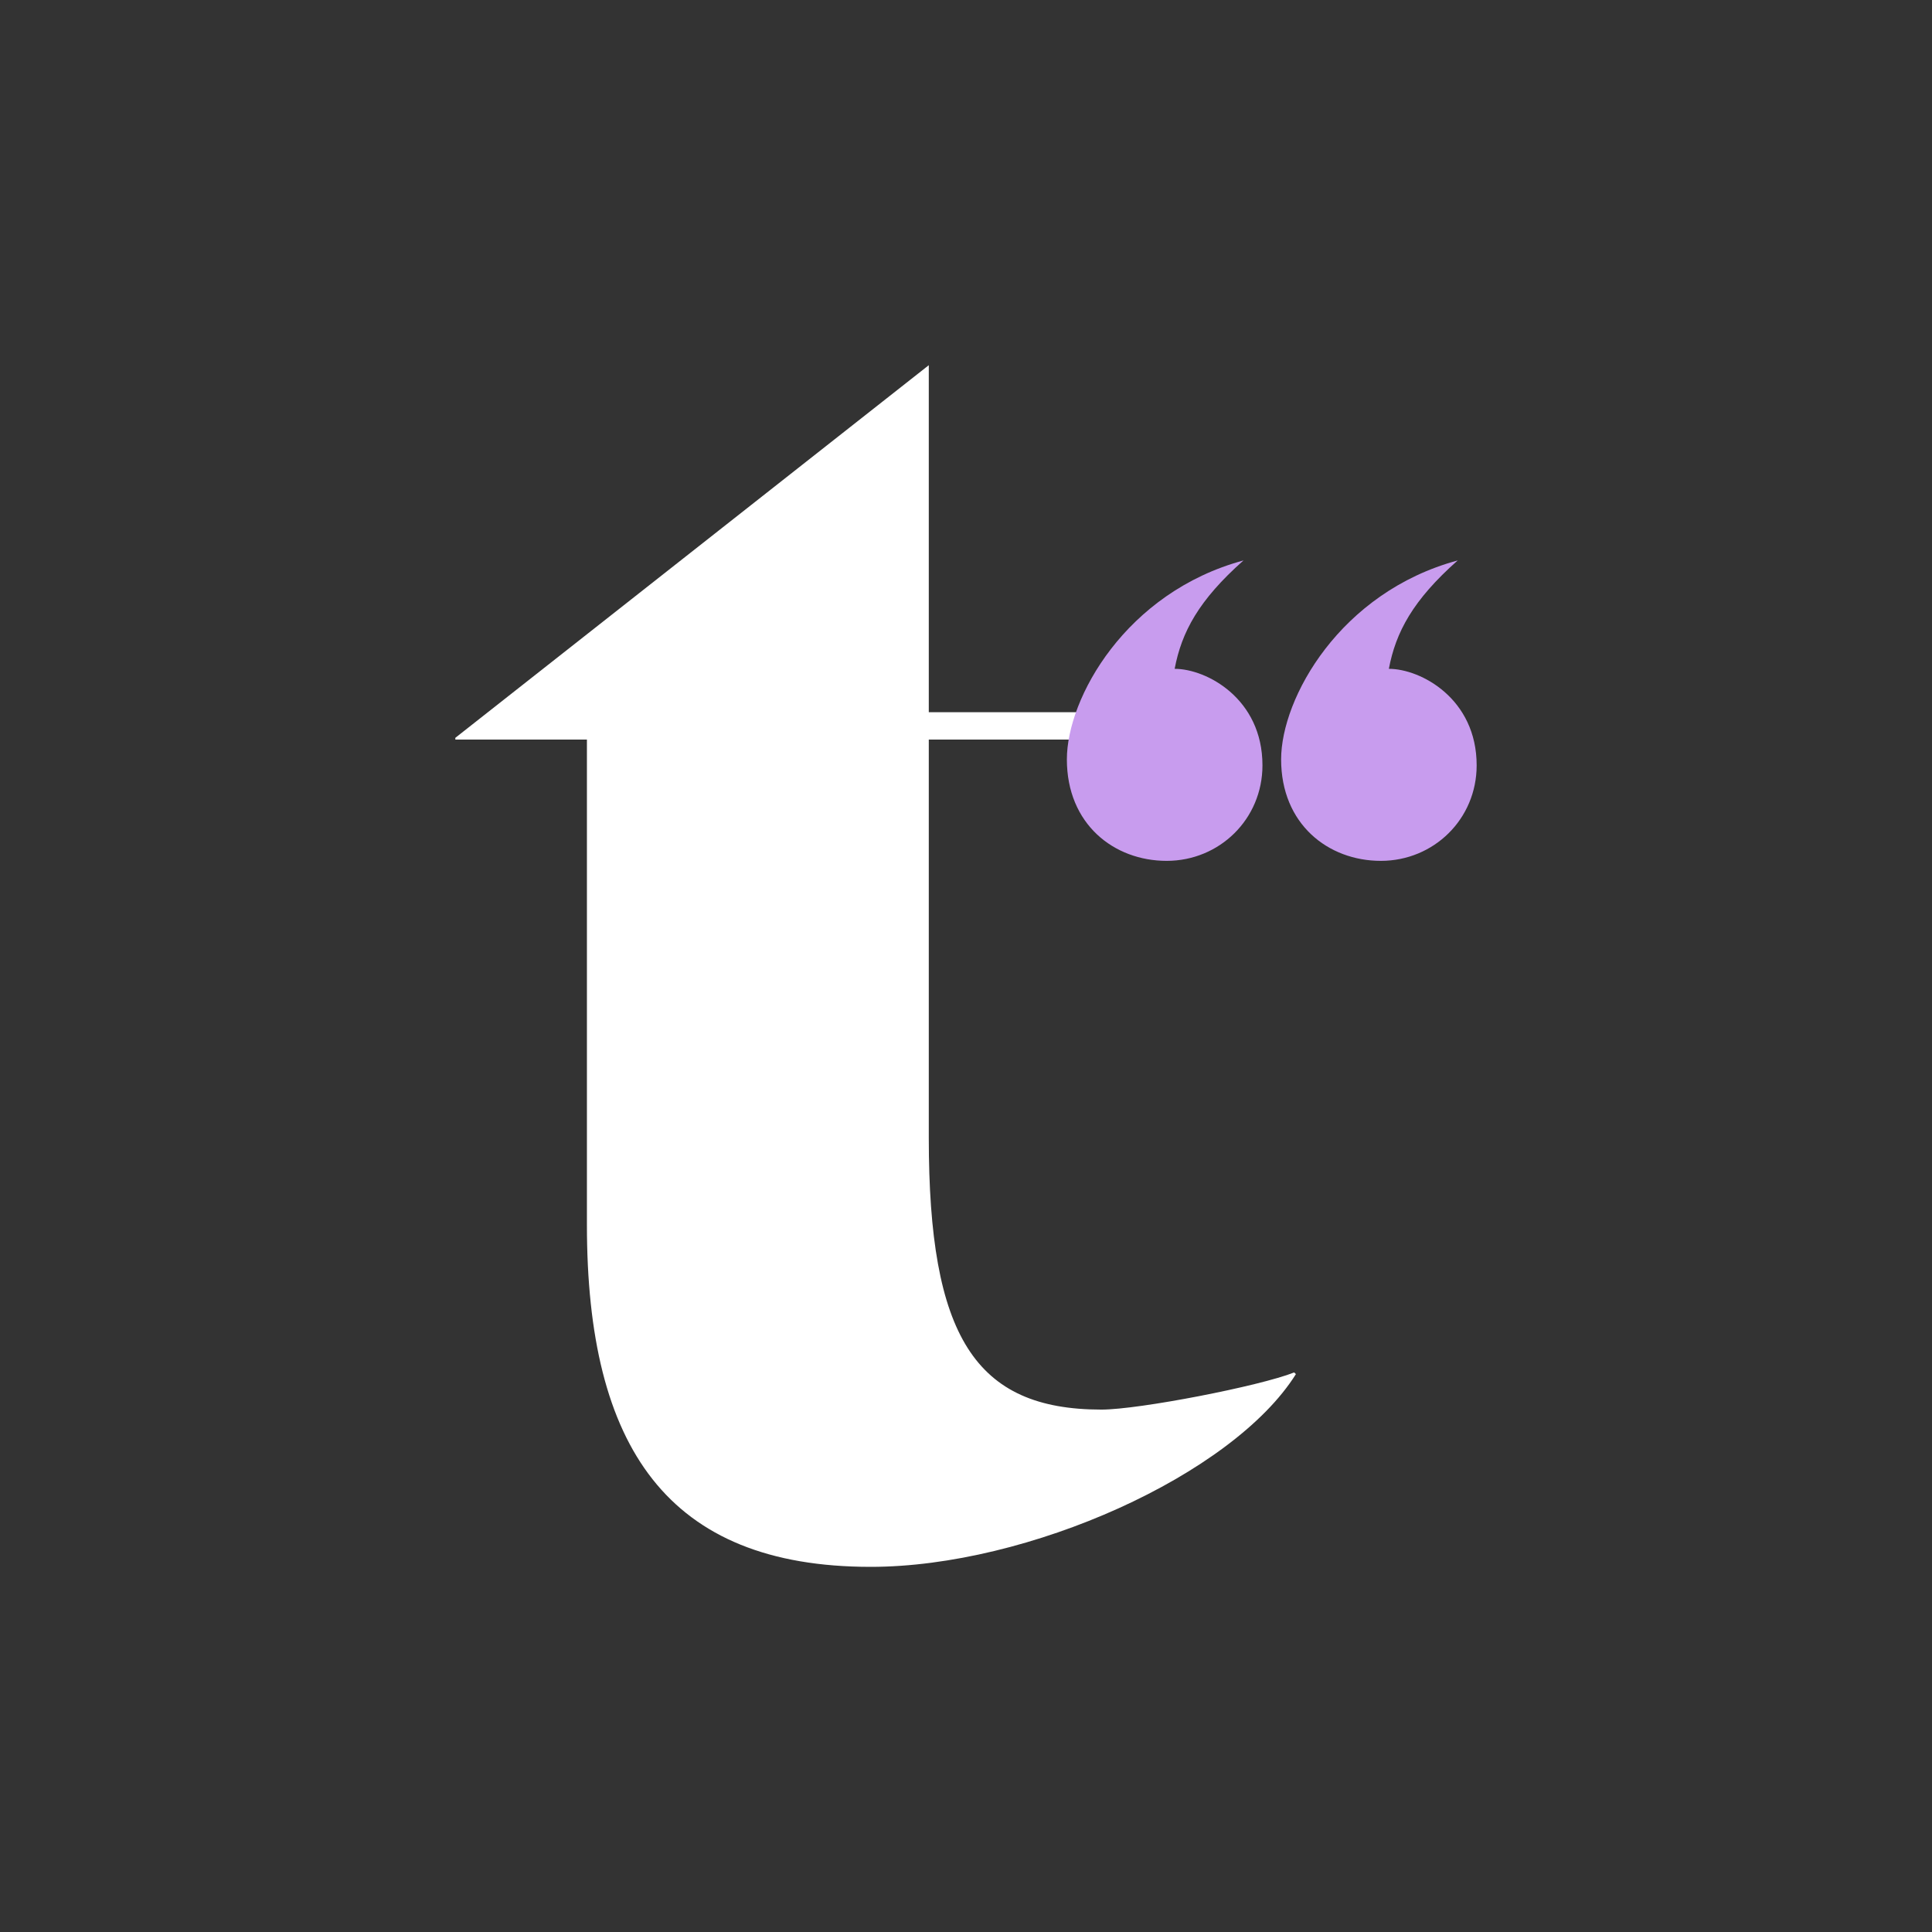 <svg width="38" height="38" viewBox="0 0 38 38" fill="none" xmlns="http://www.w3.org/2000/svg">
<rect x="0" y="0" width="38" height="38" fill="#333333" stroke="none"/>
<path d="M25.489 27.027C24.245 29.011 20.219 30.818 17.126 30.818C13.125 30.818 11.544 28.464 11.544 24.094V14.546H8.956V14.512L18.268 7.183V14.008H23.009V14.546H18.268V22.379C18.268 26.279 19.176 27.725 21.664 27.725C22.404 27.725 24.783 27.262 25.455 26.994L25.489 27.027L25.489 27.027Z" fill="white"/>
<path d="M20.984 14.936C20.984 13.734 22.142 11.649 24.458 11.023C23.575 11.806 23.241 12.432 23.104 13.155C23.732 13.155 24.831 13.742 24.831 15.053C24.831 16.11 23.987 16.932 22.947 16.932C21.907 16.932 20.984 16.207 20.984 14.936" fill="#C89CEE"/>
<path d="M25.198 14.936C25.198 13.734 26.355 11.649 28.671 11.023C27.788 11.806 27.454 12.432 27.317 13.155C27.945 13.155 29.044 13.742 29.044 15.053C29.044 16.11 28.2 16.932 27.16 16.932C26.12 16.932 25.198 16.207 25.198 14.936" fill="#C89CEE"/>
</svg>
